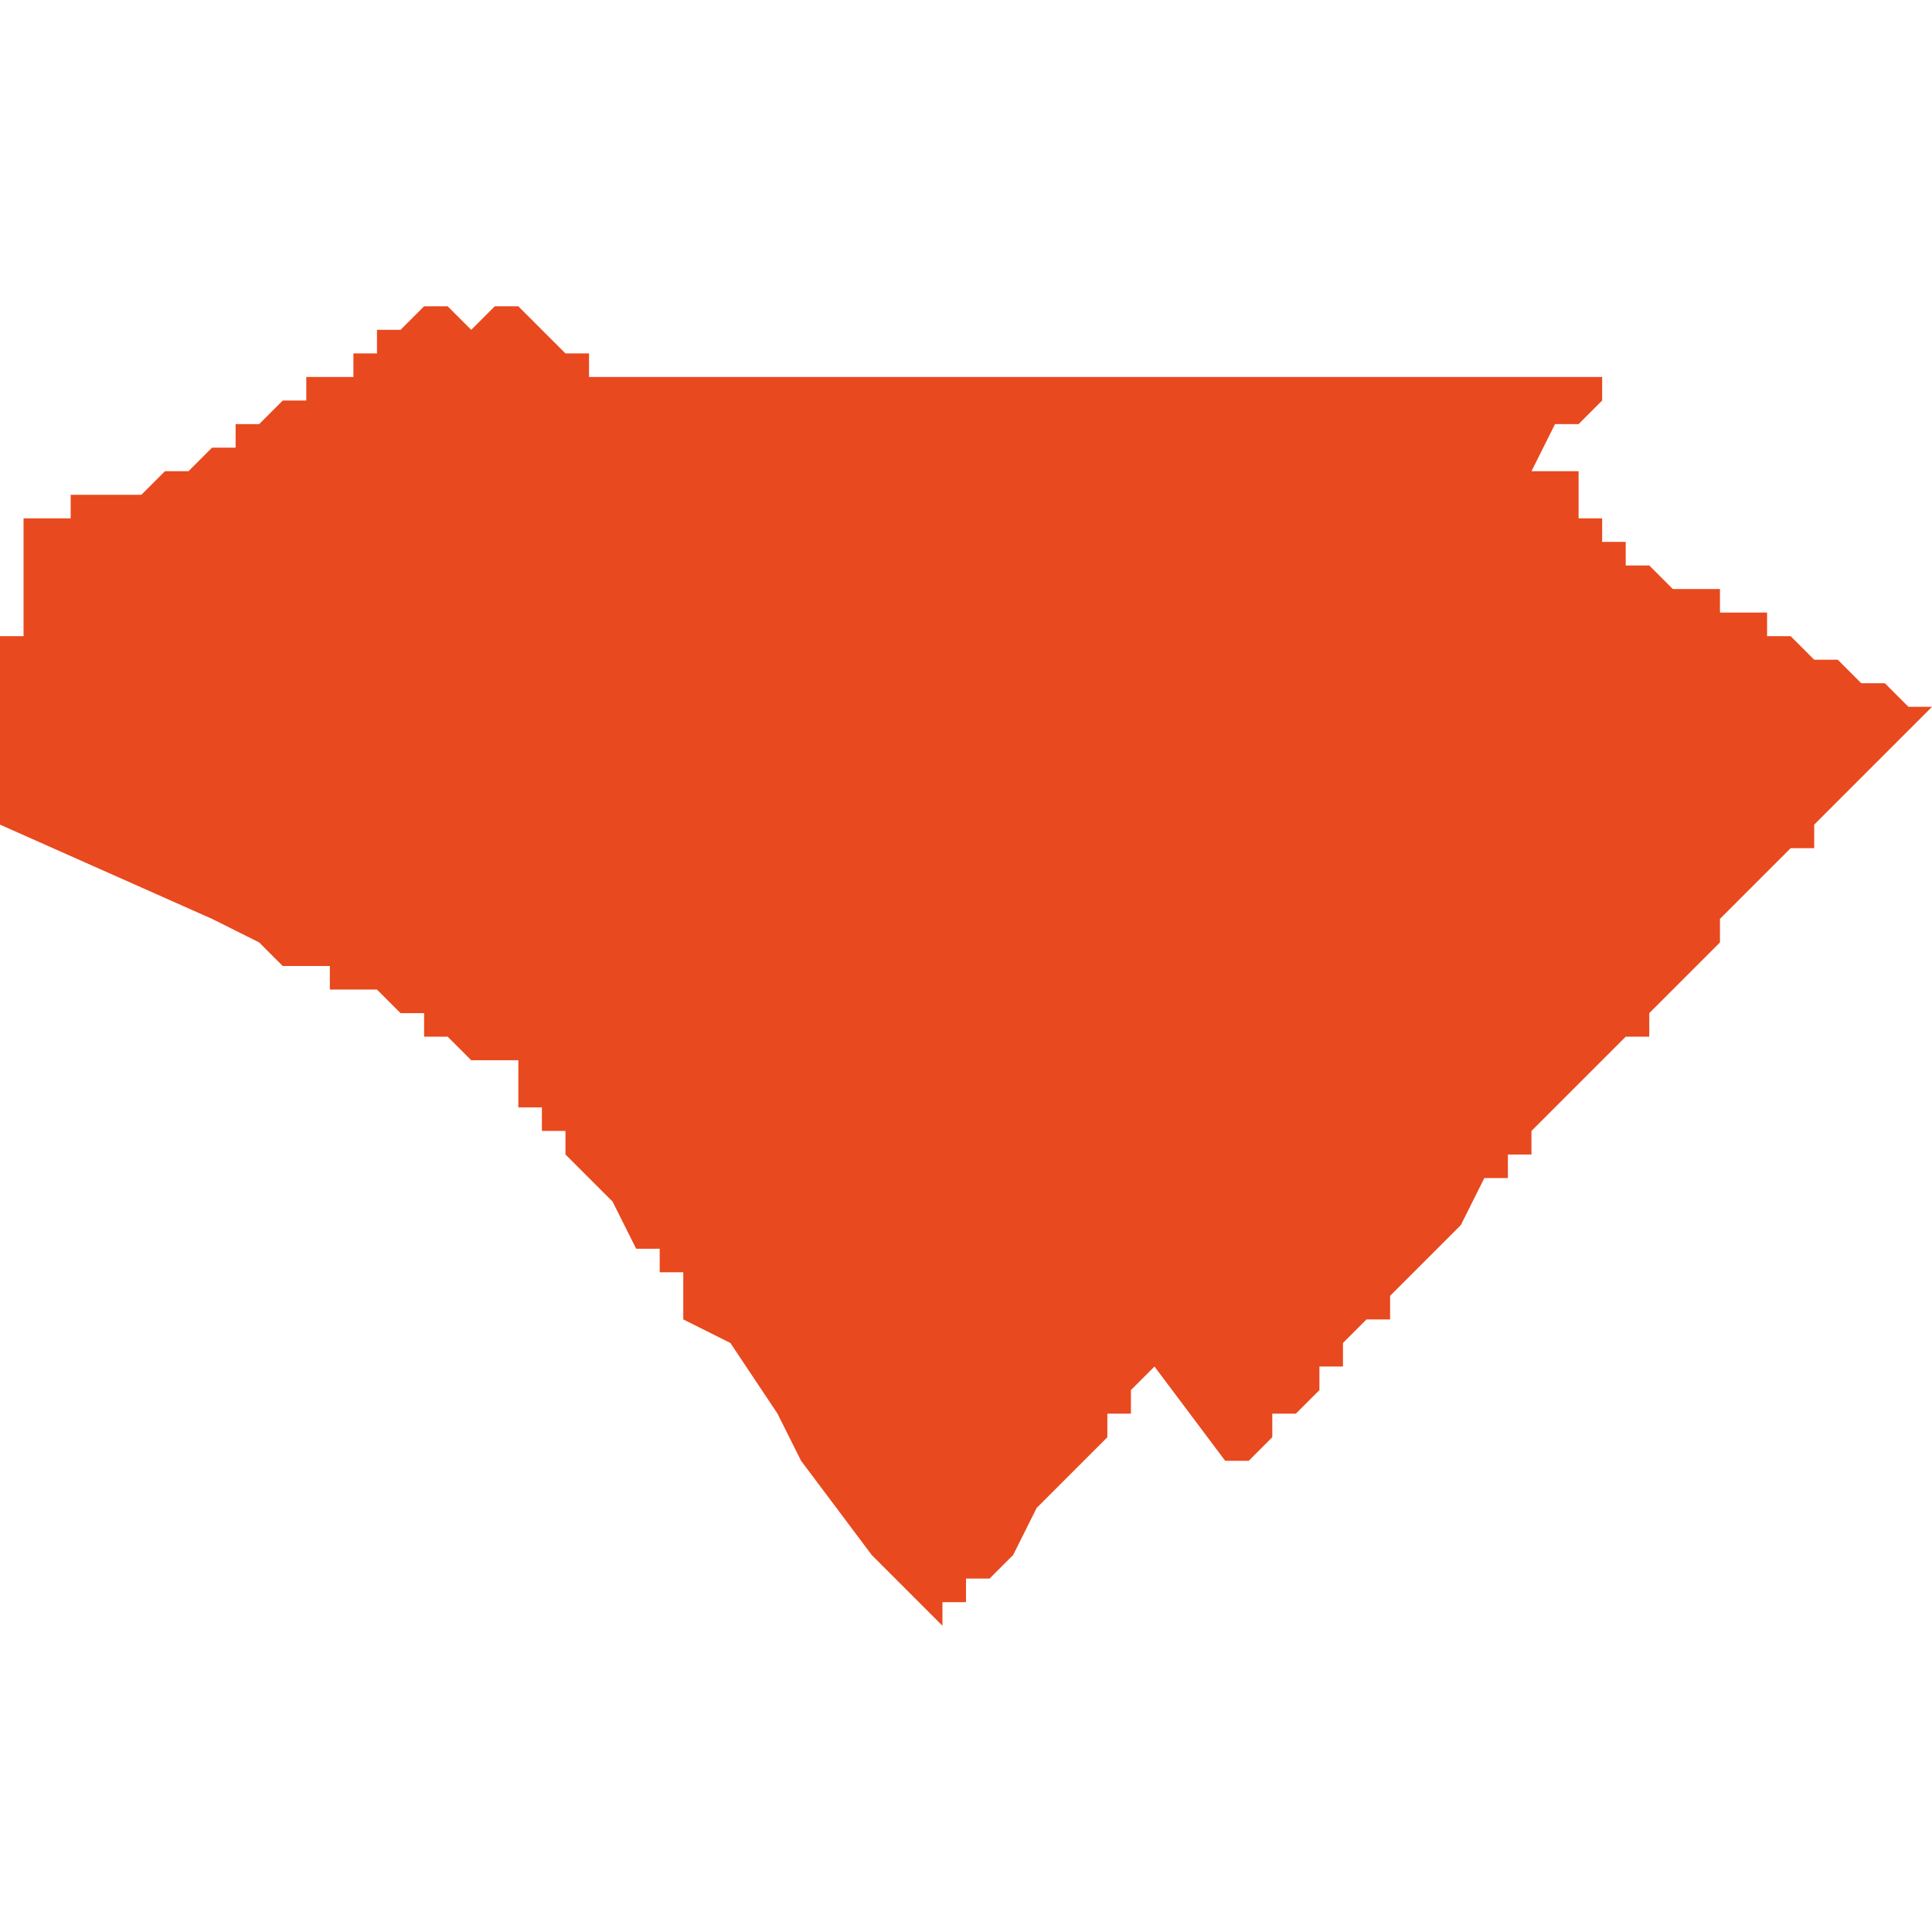 <svg xmlns="http://www.w3.org/2000/svg" xmlns:xlink="http://www.w3.org/1999/xlink" height="300" width="300" viewBox="6.961 -53.119 0.082 0.056"><path d="M 7.001 -53.063 L 7.001 -53.063 7.001 -53.064 7.002 -53.064 7.002 -53.065 7.003 -53.065 7.003 -53.065 7.004 -53.066 7.004 -53.066 7.004 -53.066 7.005 -53.068 7.007 -53.07 7.007 -53.07 7.007 -53.07 7.008 -53.071 7.008 -53.072 7.008 -53.072 7.008 -53.072 7.009 -53.072 7.009 -53.072 7.009 -53.073 7.01 -53.074 7.013 -53.07 7.013 -53.07 7.013 -53.07 7.013 -53.069 7.013 -53.069 7.013 -53.069 7.013 -53.07 7.014 -53.07 7.014 -53.07 7.014 -53.07 7.014 -53.07 7.014 -53.07 7.014 -53.07 7.015 -53.071 7.015 -53.071 7.015 -53.071 7.015 -53.071 7.015 -53.072 7.016 -53.072 7.016 -53.072 7.017 -53.073 7.017 -53.073 7.017 -53.074 7.018 -53.074 7.018 -53.075 7.019 -53.076 7.02 -53.076 7.02 -53.076 7.02 -53.076 7.02 -53.076 7.02 -53.076 7.02 -53.076 7.02 -53.076 7.02 -53.076 7.02 -53.077 7.02 -53.077 7.02 -53.077 7.021 -53.078 7.021 -53.078 7.021 -53.078 7.022 -53.079 7.022 -53.079 7.022 -53.079 7.022 -53.079 7.022 -53.079 7.022 -53.079 7.023 -53.08 7.024 -53.082 7.024 -53.082 7.024 -53.082 7.024 -53.082 7.024 -53.082 7.024 -53.082 7.025 -53.082 7.025 -53.083 7.025 -53.083 7.025 -53.083 7.025 -53.083 7.025 -53.083 7.025 -53.083 7.025 -53.083 7.025 -53.083 7.025 -53.083 7.025 -53.083 7.025 -53.083 7.025 -53.083 7.026 -53.083 7.026 -53.083 7.026 -53.084 7.027 -53.085 7.029 -53.087 7.029 -53.087 7.029 -53.087 7.029 -53.087 7.03 -53.088 7.03 -53.088 7.031 -53.088 7.031 -53.089 7.031 -53.089 7.031 -53.089 7.031 -53.089 7.032 -53.09 7.032 -53.09 7.032 -53.09 7.033 -53.091 7.033 -53.091 7.034 -53.092 7.034 -53.092 7.034 -53.092 7.034 -53.093 7.035 -53.094 7.036 -53.095 7.037 -53.096 7.037 -53.096 7.037 -53.096 7.037 -53.096 7.037 -53.096 7.038 -53.096 7.038 -53.096 7.038 -53.097 7.038 -53.097 7.038 -53.097 7.038 -53.097 7.038 -53.097 7.038 -53.097 7.039 -53.098 7.04 -53.099 7.041 -53.1 7.041 -53.1 7.042 -53.101 7.042 -53.101 7.042 -53.101 7.043 -53.102 7.043 -53.102 7.043 -53.102 7.043 -53.102 7.043 -53.102 7.043 -53.102 7.043 -53.102 7.043 -53.102 7.042 -53.102 7.041 -53.103 7.041 -53.103 7.041 -53.103 7.04 -53.103 7.04 -53.103 7.04 -53.103 7.04 -53.103 7.039 -53.104 7.039 -53.104 7.039 -53.104 7.038 -53.104 7.038 -53.104 7.038 -53.104 7.037 -53.105 7.037 -53.105 7.037 -53.105 7.037 -53.105 7.037 -53.105 7.037 -53.105 7.036 -53.105 7.036 -53.105 7.036 -53.105 7.036 -53.105 7.036 -53.106 7.035 -53.106 7.035 -53.106 7.035 -53.106 7.035 -53.106 7.034 -53.106 7.034 -53.106 7.034 -53.107 7.033 -53.107 7.033 -53.107 7.033 -53.107 7.032 -53.107 7.032 -53.107 7.032 -53.107 7.032 -53.107 7.031 -53.108 7.03 -53.108 7.03 -53.108 7.03 -53.108 7.03 -53.108 7.03 -53.108 7.03 -53.108 7.03 -53.108 7.03 -53.108 7.03 -53.108 7.03 -53.109 7.03 -53.109 7.029 -53.109 7.029 -53.109 7.029 -53.11 7.029 -53.11 7.029 -53.11 7.028 -53.11 7.028 -53.111 7.028 -53.111 7.028 -53.111 7.028 -53.111 7.028 -53.111 7.028 -53.111 7.028 -53.112 7.028 -53.112 7.028 -53.112 7.027 -53.112 7.027 -53.112 7.026 -53.112 7.026 -53.112 7.026 -53.112 7.026 -53.112 7.026 -53.112 7.027 -53.114 7.027 -53.114 7.028 -53.114 7.028 -53.114 7.029 -53.115 7.029 -53.115 7.029 -53.115 7.029 -53.115 7.029 -53.115 7.029 -53.115 7.029 -53.115 7.03 -53.115 7.03 -53.115 7.03 -53.115 7.03 -53.115 7.03 -53.115 7.029 -53.115 7.029 -53.115 7.029 -53.115 7.029 -53.115 7.029 -53.116 7.028 -53.116 7.028 -53.116 7.028 -53.116 7.028 -53.116 7.028 -53.116 7.025 -53.116 7.025 -53.116 7.025 -53.116 7.024 -53.116 7.023 -53.116 7.023 -53.116 7.023 -53.116 7.023 -53.116 7.022 -53.116 7.022 -53.116 7.022 -53.116 7.022 -53.116 7.022 -53.116 7.022 -53.116 7.021 -53.116 7.02 -53.116 7.02 -53.116 7.02 -53.116 7.02 -53.116 7.019 -53.116 7.019 -53.116 7.018 -53.116 7.018 -53.116 7.018 -53.116 7.017 -53.116 7.016 -53.116 7.016 -53.116 7.015 -53.116 7.015 -53.116 7.015 -53.116 7.015 -53.116 7.015 -53.116 7.015 -53.116 7.014 -53.116 7.013 -53.116 7.012 -53.116 7.011 -53.116 7.011 -53.116 7.011 -53.116 7.009 -53.116 7.009 -53.116 7.008 -53.116 7.008 -53.116 7.007 -53.116 7.006 -53.116 7.006 -53.116 7.006 -53.116 7.006 -53.116 7.006 -53.116 7.006 -53.116 7.006 -53.116 7.003 -53.116 7.001 -53.116 7 -53.116 6.999 -53.116 6.992 -53.116 6.992 -53.116 6.991 -53.116 6.988 -53.116 6.988 -53.116 6.988 -53.116 6.988 -53.116 6.988 -53.116 6.987 -53.116 6.987 -53.116 6.987 -53.116 6.987 -53.116 6.986 -53.116 6.986 -53.117 6.985 -53.117 6.984 -53.118 6.984 -53.118 6.984 -53.118 6.983 -53.119 6.982 -53.119 6.981 -53.118 6.981 -53.118 6.98 -53.119 6.98 -53.119 6.98 -53.119 6.98 -53.119 6.979 -53.119 6.979 -53.119 6.979 -53.119 6.979 -53.119 6.979 -53.119 6.978 -53.118 6.978 -53.118 6.978 -53.118 6.978 -53.118 6.978 -53.118 6.977 -53.118 6.977 -53.118 6.977 -53.118 6.977 -53.117 6.977 -53.117 6.977 -53.117 6.977 -53.117 6.977 -53.117 6.976 -53.117 6.976 -53.117 6.976 -53.117 6.976 -53.117 6.976 -53.117 6.976 -53.117 6.976 -53.117 6.976 -53.117 6.976 -53.117 6.976 -53.116 6.975 -53.116 6.975 -53.116 6.975 -53.116 6.975 -53.116 6.975 -53.116 6.975 -53.116 6.975 -53.116 6.975 -53.116 6.975 -53.116 6.974 -53.116 6.974 -53.116 6.974 -53.115 6.974 -53.115 6.974 -53.115 6.973 -53.115 6.973 -53.115 6.973 -53.115 6.972 -53.114 6.972 -53.114 6.972 -53.114 6.972 -53.114 6.972 -53.114 6.972 -53.114 6.971 -53.114 6.971 -53.114 6.971 -53.114 6.971 -53.114 6.971 -53.113 6.971 -53.113 6.97 -53.113 6.97 -53.113 6.97 -53.113 6.97 -53.113 6.969 -53.112 6.969 -53.112 6.969 -53.112 6.968 -53.112 6.968 -53.112 6.967 -53.111 6.967 -53.111 6.967 -53.111 6.966 -53.111 6.966 -53.111 6.966 -53.111 6.966 -53.111 6.965 -53.111 6.965 -53.111 6.965 -53.111 6.964 -53.111 6.964 -53.111 6.964 -53.111 6.964 -53.11 6.962 -53.11 6.962 -53.11 6.962 -53.11 6.962 -53.11 6.962 -53.11 6.962 -53.11 6.962 -53.11 6.962 -53.109 6.962 -53.109 6.962 -53.109 6.962 -53.109 6.962 -53.108 6.962 -53.108 6.962 -53.108 6.962 -53.108 6.962 -53.107 6.962 -53.107 6.962 -53.107 6.962 -53.106 6.962 -53.106 6.962 -53.105 6.961 -53.105 6.961 -53.104 6.961 -53.104 6.961 -53.103 6.961 -53.103 6.961 -53.102 6.961 -53.101 6.961 -53.1 6.961 -53.099 6.961 -53.099 6.961 -53.098 6.961 -53.098 6.961 -53.098 6.961 -53.097 6.97 -53.093 6.97 -53.093 6.972 -53.092 6.973 -53.091 6.973 -53.091 6.973 -53.091 6.973 -53.091 6.974 -53.091 6.974 -53.091 6.974 -53.091 6.974 -53.091 6.975 -53.091 6.975 -53.09 6.975 -53.09 6.976 -53.09 6.977 -53.09 6.977 -53.09 6.978 -53.089 6.979 -53.089 6.979 -53.088 6.979 -53.088 6.979 -53.088 6.98 -53.088 6.98 -53.088 6.98 -53.088 6.98 -53.088 6.98 -53.088 6.98 -53.088 6.981 -53.087 6.981 -53.087 6.981 -53.087 6.981 -53.087 6.981 -53.087 6.981 -53.087 6.981 -53.087 6.981 -53.087 6.981 -53.087 6.981 -53.087 6.981 -53.087 6.981 -53.087 6.981 -53.087 6.981 -53.087 6.982 -53.087 6.982 -53.087 6.982 -53.087 6.982 -53.087 6.982 -53.087 6.982 -53.087 6.982 -53.087 6.983 -53.087 6.983 -53.087 6.983 -53.087 6.983 -53.087 6.983 -53.086 6.983 -53.086 6.983 -53.086 6.983 -53.086 6.983 -53.086 6.983 -53.086 6.983 -53.086 6.983 -53.086 6.983 -53.086 6.983 -53.086 6.983 -53.086 6.983 -53.086 6.983 -53.086 6.983 -53.086 6.983 -53.086 6.983 -53.085 6.983 -53.085 6.984 -53.085 6.984 -53.085 6.984 -53.085 6.984 -53.085 6.984 -53.084 6.984 -53.084 6.985 -53.084 6.985 -53.084 6.985 -53.083 6.986 -53.082 6.986 -53.082 6.987 -53.081 6.988 -53.079 6.988 -53.079 6.989 -53.079 6.989 -53.078 6.99 -53.078 6.99 -53.076 6.992 -53.075 6.994 -53.072 6.994 -53.072 6.994 -53.072 6.994 -53.072 6.994 -53.072 6.994 -53.072 6.994 -53.072 6.994 -53.072 6.994 -53.072 6.995 -53.07 6.998 -53.066 6.999 -53.065 7.001 -53.063 Z" fill="#e8491e" /></svg>